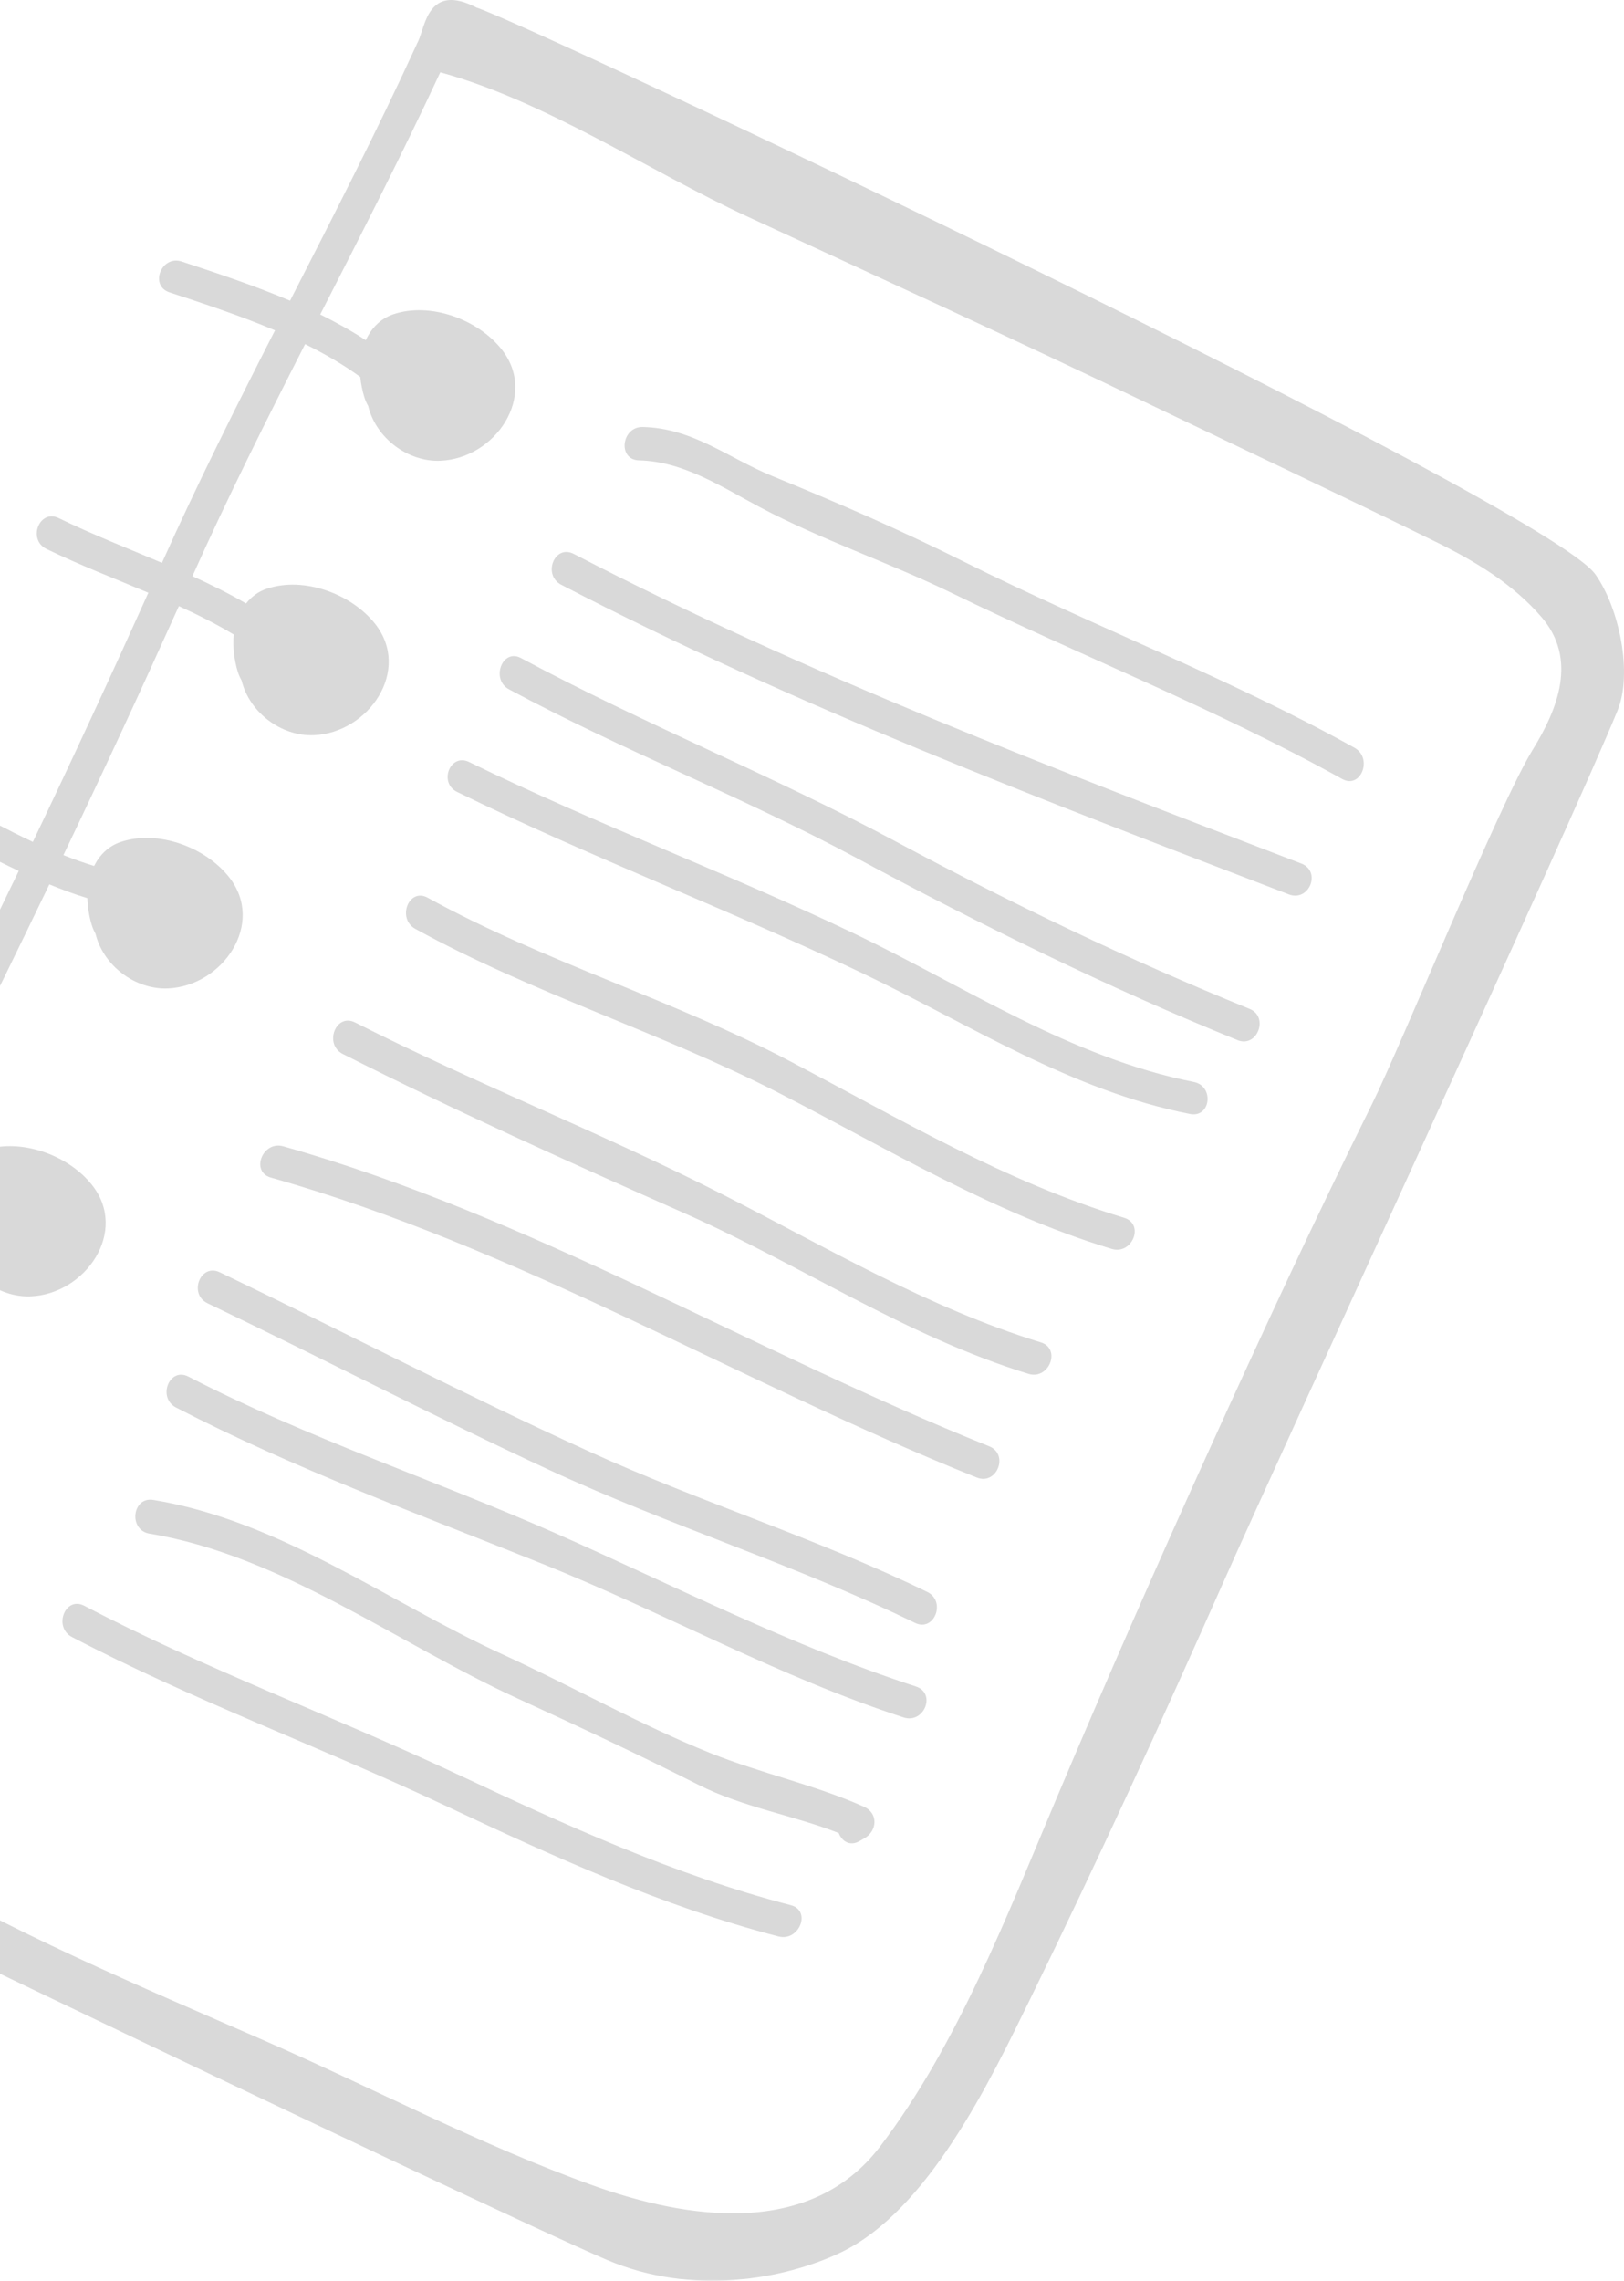<?xml version="1.0" encoding="UTF-8"?>
<svg width="156px" height="219px" viewBox="0 0 156 219" version="1.1" xmlns="http://www.w3.org/2000/svg" xmlns:xlink="http://www.w3.org/1999/xlink">
    <!-- Generator: Sketch 51.3 (57544) - http://www.bohemiancoding.com/sketch -->
    <title>bg book</title>
    <desc>Created with Sketch.</desc>
    <defs></defs>
    <g id="Our-Programme" stroke="none" stroke-width="1" fill="none" fill-rule="evenodd" opacity="0.15">
        <g id="our-programme-action-for-a-cause" transform="translate(0, -1053)" fill="#000000">
            <g id="bg-graphic" transform="translate(-41, 1053)">
                <g id="bg-book">
                    <path d="M116.963,182.935 C105.764,180.037 95.273,175.216 84.836,170.32 C73.003,164.766 60.689,160.253 49.098,154.188 C47.259,153.225 46.089,156.233 47.919,157.191 C59.513,163.258 71.825,167.752 83.658,173.323 C94.083,178.23 104.591,183.037 115.78,185.94 C117.767,186.457 118.98,183.464 116.963,182.935" id="Fill-1"></path>
                    <path d="M124.008,173.492 C119.378,171.411 114.066,170.27 109.273,168.345 C102.507,165.631 95.962,161.917 89.314,158.872 C78.214,153.793 67.973,146.045 55.734,144.024 C53.684,143.688 53.316,146.924 55.365,147.262 C68.028,149.357 79.183,157.807 90.711,163.086 C96.548,165.759 102.363,168.482 108.094,171.38 C112.394,173.549 117.213,174.302 121.568,176.011 C121.865,176.788 122.635,177.314 123.552,176.788 C123.72,176.696 123.881,176.606 124.044,176.509 C125.258,175.817 125.39,174.116 124.008,173.492" id="Fill-3"></path>
                    <path d="M128.983,161.939 C117.002,158.041 105.824,152.279 94.336,147.211 C82.62,142.048 70.502,138.078 59.101,132.185 C57.26,131.233 56.089,134.21 57.917,135.156 C69.281,141.028 81.291,145.42 93.151,150.178 C104.835,154.867 115.776,160.997 127.799,164.909 C129.77,165.553 130.965,162.586 128.983,161.939" id="Fill-5"></path>
                    <path d="M130.071,152.857 C119.54,147.737 108.339,144.262 97.687,139.416 C85.682,133.956 73.996,127.859 62.105,122.163 C60.245,121.277 59.086,124.253 60.935,125.141 C71.916,130.399 82.711,136.029 93.76,141.146 C105.294,146.49 117.471,150.273 128.9,155.832 C130.75,156.735 131.912,153.753 130.071,152.857" id="Fill-7"></path>
                    <path d="M136.012,138.87 C113.191,129.737 91.978,116.789 68.21,110.069 C66.23,109.509 65.027,112.51 67.03,113.076 C90.799,119.794 112.012,132.74 134.832,141.875 C136.763,142.645 137.948,139.64 136.012,138.87" id="Fill-9"></path>
                    <path d="M140.98,128.895 C130.168,125.578 120.463,119.812 110.426,114.699 C98.848,108.806 86.709,104.049 75.104,98.176 C73.25,97.245 72.089,100.27 73.926,101.202 C84.7,106.648 95.693,111.6 106.72,116.484 C117.915,121.448 128.012,128.296 139.805,131.921 C141.767,132.522 142.967,129.507 140.98,128.895" id="Fill-11"></path>
                    <path d="M148.972,116.929 C137.605,113.488 127.39,107.422 116.947,101.931 C105.641,95.981 93.286,92.361 82.084,86.2 C80.267,85.202 79.098,88.206 80.9,89.192 C92.1,95.353 104.399,99.098 115.764,104.92 C126.288,110.317 136.388,116.475 147.792,119.921 C149.768,120.52 150.973,117.535 148.972,116.929" id="Fill-13"></path>
                    <path d="M155.676,103.891 C143.867,101.567 133.694,94.728 123.018,89.623 C110.856,83.812 98.182,79.096 86.062,73.169 C84.247,72.278 83.103,75.159 84.912,76.043 C97.714,82.31 111.073,87.347 123.928,93.491 C134.263,98.432 143.874,104.712 155.314,106.966 C157.31,107.356 157.661,104.285 155.676,103.891" id="Fill-15"></path>
                    <path d="M161.033,96.872 C149.408,92.16 138.118,86.733 127.04,80.796 C115.245,74.477 102.833,69.519 91.048,63.19 C89.252,62.22 88.112,65.239 89.896,66.191 C100.843,72.077 112.433,76.555 123.38,82.439 C135.295,88.844 147.358,94.802 159.88,99.875 C161.767,100.645 162.927,97.638 161.033,96.872" id="Fill-17"></path>
                    <path d="M165.996,82.915 C142.322,73.834 118.608,64.858 96.119,53.188 C94.262,52.228 93.082,55.203 94.924,56.156 C117.416,67.823 141.13,76.803 164.801,85.879 C166.76,86.63 167.961,83.668 165.996,82.915" id="Fill-19"></path>
                    <path d="M171.104,71.797 C158.99,65.068 145.996,60.13 133.613,53.944 C127.605,50.941 121.44,48.26 115.223,45.728 C110.943,43.979 107.562,41.109 102.75,41.001 C100.691,40.951 100.298,44.154 102.385,44.203 C106.668,44.302 110.361,46.781 114.044,48.727 C119.916,51.84 126.431,54.025 132.432,56.945 C144.873,62.997 157.822,68.081 169.925,74.798 C171.736,75.803 172.897,72.785 171.104,71.797" id="Fill-21"></path>
                    <path d="M125.532,206.121 C118.824,214.919 106.993,213.085 97.962,209.85 C87.218,205.998 76.855,200.505 66.389,195.938 C54.197,190.617 41.979,185.495 30.53,178.685 C26.095,176.044 21.672,173.433 17.094,171.042 C13.116,168.965 8.473,167.922 5.142,164.821 C5.904,163.533 8.621,158.091 9.146,157.04 C11.167,153.018 13.301,149.048 15.407,145.072 C16.091,143.782 16.762,142.475 17.445,141.178 C18.66,141.732 19.881,142.253 21.139,142.719 C20.917,143.958 21.113,145.46 21.473,146.642 C21.575,146.965 21.701,147.251 21.848,147.519 C22.587,150.565 25.649,152.906 28.802,152.768 C34.07,152.539 38.185,146.532 34.682,142.087 C32.396,139.197 27.831,137.505 24.269,138.706 C23.541,138.95 22.945,139.37 22.471,139.898 C21.244,139.483 20.052,138.982 18.866,138.452 C23.613,129.332 28.252,120.152 32.868,110.965 C34.222,111.51 35.573,112.064 36.941,112.577 C36.629,113.142 36.418,113.777 36.304,114.426 C36.083,115.669 36.28,117.165 36.638,118.347 C36.738,118.672 36.87,118.958 37.018,119.223 C37.751,122.274 40.81,124.617 43.969,124.476 C49.237,124.246 53.354,118.235 49.851,113.798 C47.677,111.043 43.46,109.421 39.982,110.288 C38.069,109.607 36.183,108.872 34.299,108.115 C35.171,106.383 36.038,104.649 36.907,102.917 C39.909,96.947 42.843,90.941 45.741,84.919 C46.941,85.41 48.152,85.87 49.391,86.24 C49.421,87.117 49.57,88.016 49.803,88.783 C49.9,89.115 50.033,89.394 50.176,89.66 C50.914,92.707 53.979,95.047 57.133,94.91 C62.399,94.682 66.515,88.673 63.012,84.233 C60.724,81.331 56.161,79.65 52.595,80.847 C51.411,81.243 50.57,82.101 50.04,83.15 C49.043,82.846 48.062,82.491 47.092,82.11 C50.885,74.181 54.577,66.211 58.182,58.202 C59.993,59.027 61.763,59.909 63.457,60.93 C63.334,62.085 63.508,63.397 63.828,64.462 C63.929,64.794 64.06,65.075 64.207,65.341 C64.944,68.388 68.003,70.733 71.163,70.593 C76.428,70.361 80.542,64.354 77.041,59.911 C74.75,57.014 70.195,55.331 66.626,56.531 C65.798,56.805 65.142,57.31 64.636,57.947 C62.973,56.976 61.244,56.128 59.484,55.324 C62.861,47.774 66.558,40.397 70.308,33.044 C72.162,33.963 73.947,34.986 75.607,36.194 C75.675,36.862 75.811,37.525 75.988,38.109 C76.087,38.438 76.218,38.721 76.366,38.985 C77.102,42.038 80.159,44.381 83.321,44.24 C88.588,44.012 92.7,38.001 89.199,33.562 C86.909,30.663 82.348,28.98 78.784,30.175 C77.528,30.599 76.656,31.537 76.135,32.666 C74.738,31.755 73.269,30.939 71.761,30.194 C75.702,22.487 79.639,14.791 83.294,6.943 C93.387,9.698 103.361,16.435 112.752,20.775 C125.69,26.75 138.644,32.676 151.491,38.848 C160.636,43.24 169.84,47.562 178.945,52.039 C182.69,53.881 186.336,56.071 189.076,59.255 C192.541,63.284 190.664,68.043 188.227,71.995 C184.987,77.252 175.602,100.352 172.778,106.048 C167.366,116.955 162.241,128.002 157.212,139.095 C152.16,150.226 147.245,161.416 142.491,172.671 C137.719,183.958 133.01,196.304 125.532,206.121 M139.925,192.012 C146.2,179.208 152.765,164.899 158.543,151.867 C164.311,138.853 191.935,79.108 196.376,68.234 C197.855,64.618 196.526,58.351 194.25,55.151 C189.439,48.377 91.682,2.258 86.793,0.734 C82.154,-1.667 81.856,2.465 81.193,3.909 C81.169,3.962 81.144,4.006 81.123,4.058 C81.077,4.136 81.043,4.212 81.013,4.293 C77.198,12.609 73.025,20.738 68.863,28.872 C65.45,27.427 61.903,26.252 58.455,25.111 C56.507,24.469 55.323,27.426 57.284,28.074 C60.641,29.18 64.092,30.316 67.418,31.719 C63.656,39.086 59.944,46.479 56.558,54.044 C53.228,52.63 49.854,51.315 46.637,49.747 C44.782,48.851 43.622,51.814 45.465,52.711 C48.631,54.25 51.968,55.534 55.252,56.916 C51.645,64.929 47.953,72.909 44.157,80.838 C39.473,78.649 34.975,75.876 30.291,73.929 C28.388,73.136 27.22,76.092 29.123,76.888 C33.771,78.825 38.204,81.467 42.801,83.627 C39.054,91.412 35.237,99.162 31.346,106.883 C25.768,104.511 20.314,101.873 14.966,98.982 C13.158,98.007 12.007,100.977 13.792,101.945 C19.058,104.783 24.42,107.403 29.901,109.744 C25.291,118.872 20.669,127.998 15.964,137.08 C11.616,134.895 7.413,132.331 2.97,130.445 C1.072,129.636 -0.099,132.602 1.799,133.41 C6.176,135.265 10.306,137.676 14.549,139.805 C13.046,142.697 11.536,145.59 10.01,148.467 C8.597,151.139 3.024,158.89 2.091,163.895 C1.442,164.373 -0.083,169.593 0.004,169.682 C0.079,169.958 87.63,212.035 99.35,217.018 C107.481,220.471 116.284,218.871 121.678,216.326 C130.151,212.333 136.118,199.785 139.925,192.012" id="Fill-23"></path>
                </g>
            </g>
        </g>
    </g>
</svg>